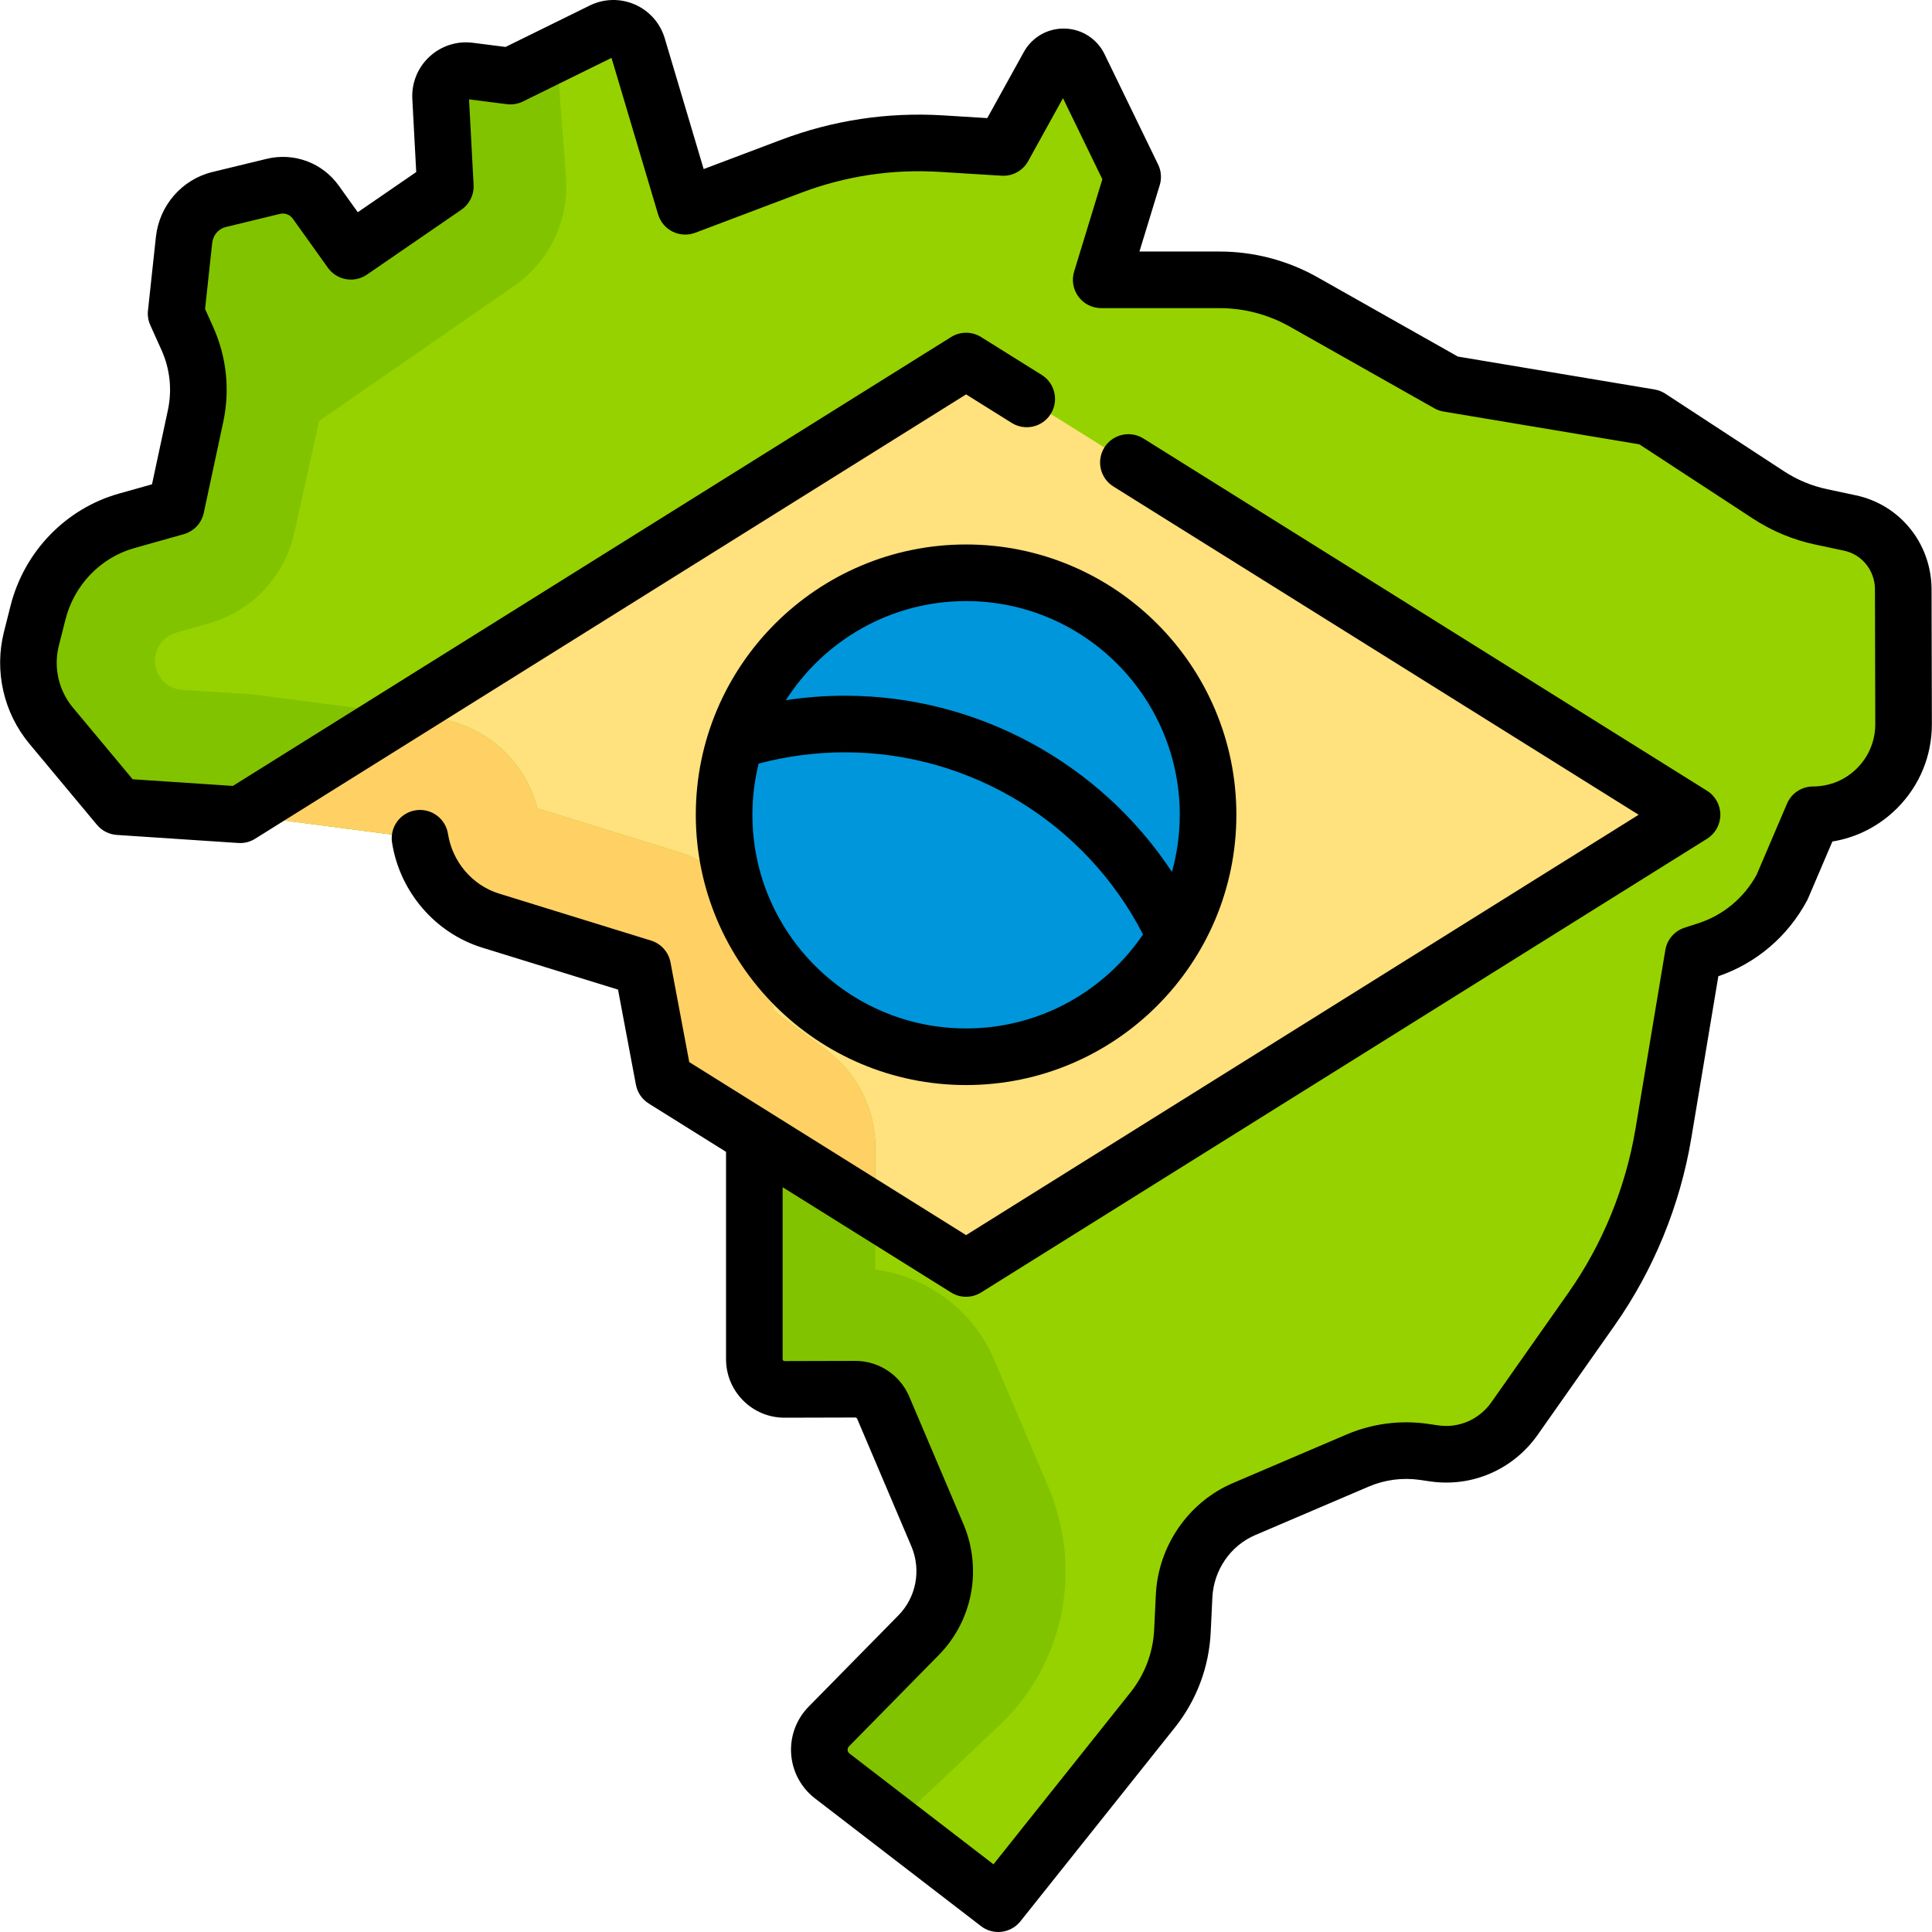 <?xml version="1.0" encoding="iso-8859-1"?>
<!-- Generator: Adobe Illustrator 19.0.0, SVG Export Plug-In . SVG Version: 6.00 Build 0)  -->
<svg version="1.1" id="Capa_1" xmlns="http://www.w3.org/2000/svg" xmlns:xlink="http://www.w3.org/1999/xlink" x="0px" y="0px"
	 viewBox="0 0 512 512" style="enable-background:new 0 0 512 512;" xml:space="preserve">
<path style="fill:#96D200;" d="M504.383,156.044c-0.114-8.463-5.987-15.713-14.132-17.447l-7.615-1.621
	c-4.976-1.059-9.712-3.03-13.97-5.814l-31.431-20.55l-53.429-8.941l-38.325-21.654c-6.797-3.84-14.471-5.859-22.278-5.859h-31.374
	l8.341-27.283l-14.197-29.239c-1.613-3.323-6.301-3.447-8.089-0.215l-11.98,21.659l-16.364-1.015
	c-13.582-0.842-27.188,1.209-39.918,6.017l-28.03,10.588l-12.616-42.379c-1.183-3.975-5.658-5.931-9.379-4.1l-24.332,11.974
	l-10.915-1.388c-4.177-0.531-7.815,2.85-7.59,7.055l1.259,23.565L92.995,66.592l-9.304-13.011
	c-2.551-3.567-7.014-5.226-11.275-4.192l-14.36,3.485c-5.004,1.214-8.718,5.496-9.279,10.697L46.668,83.1l2.949,6.543
	c2.917,6.472,3.689,13.708,2.202,20.65l-5.151,24.049l-13.113,3.689c-11.551,3.249-20.51,12.533-23.49,24.339l-1.751,6.938
	c-2.035,8.066-0.088,16.618,5.239,23.007l13.499,16.193c2.809,3.369,6.876,5.441,11.252,5.731l25.331,1.682l47.674,6.222
	c1.621,10.317,8.886,18.789,18.714,21.828l40.295,12.458l5.577,29.654l24.014,14.973v59.132c0,4.436,3.602,8.028,8.038,8.016
	l18.708-0.05c3.223-0.009,6.138,1.914,7.399,4.88l14.478,34.065c3.69,8.992,1.677,19.359-5.098,26.248l-23.79,24.196
	c-3.691,3.754-3.267,9.891,0.906,13.101l44,33.854l40.895-51.308c4.777-5.994,7.546-13.339,7.913-20.995l0.442-9.209
	c0.487-10.154,6.662-19.122,15.877-23.06l30.097-12.861c5.542-2.368,11.629-3.163,17.593-2.297l2.723,0.395
	c8.239,1.197,16.448-2.371,21.29-9.255l20.383-28.978c9.735-13.841,16.25-29.752,19.051-46.529l7.916-47.412l3.718-1.21
	c8.466-2.755,15.564-8.72,19.821-16.656l8.203-19.202c13.273,0,24.023-10.776,23.993-24.048L504.383,156.044z"/>
<path style="fill:#FFE17D;" d="M256.023,95.679L63.642,215.922l47.668,6.221c1.621,10.317,8.886,18.789,18.714,21.828l40.295,12.458
	l5.578,29.654l0.027,0.021c30.158,18.849,66.6,41.624,80.098,50.058l192.387-120.241C413.808,194.295,287.066,115.08,256.023,95.679
	z"/>
<g>
	<polyline style="fill:#82C300;" points="80.656,67.012 80.696,67.012 80.656,67.012 	"/>
	<path style="fill:#82C300;" d="M278.043,394.558l-14.479-34.066c-5.591-13.154-17.621-22.178-31.59-24.043v-32.352
		c0-10.091-4.75-19.593-12.823-25.649l-14.046-10.537l-3.274-17.409c-2.198-11.685-10.681-21.195-22.041-24.707l-37.407-11.565
		c-3.208-12.622-13.813-22.171-26.924-23.882l-47.674-6.222c-0.713-0.069-1.426-0.137-2.14-0.206l-17.321-1.083
		c-3.403-0.213-6.266-2.629-7.047-5.948l0,0c-0.946-4.022,1.435-8.077,5.408-9.21l8.663-2.47
		c11.452-3.221,20.18-12.518,22.671-24.151l6.555-29.507l51.602-35.726c9.41-6.467,14.673-17.45,13.814-28.836l-2.476-32.853
		l-12.253,6.03l-10.915-1.388c-4.177-0.531-7.815,2.85-7.59,7.055l1.259,23.565l-25.02,17.194l-9.304-13.011
		c-2.551-3.567-7.014-5.226-11.275-4.192l-14.36,3.485c-5.004,1.214-8.718,5.496-9.279,10.697L46.668,83.1l2.949,6.543
		c2.917,6.472,3.689,13.708,2.202,20.65l-5.151,24.049l-13.113,3.689c-11.551,3.249-20.51,12.533-23.49,24.339l-1.751,6.938
		c-2.035,8.066-0.088,16.618,5.239,23.007l13.499,16.193c2.809,3.369,6.876,5.441,11.252,5.731l25.331,1.682l47.674,6.222
		c1.621,10.317,8.886,18.789,18.714,21.828l40.295,12.458l5.577,29.654l24.014,14.973v59.132c0,4.436,3.602,8.028,8.038,8.016
		l18.708-0.05c3.223-0.009,6.138,1.914,7.399,4.88l14.478,34.065c3.69,8.992,1.677,19.359-5.098,26.248l-23.79,24.196
		c-3.691,3.754-3.267,9.891,0.906,13.101l16.624,12.79l28.308-26.804c0.276-0.262,0.549-0.529,0.817-0.801
		C282.11,439.75,286.781,415.844,278.043,394.558z"/>
	<polyline style="fill:#82C300;" points="305.941,32.941 305.981,32.941 305.941,32.941 	"/>
</g>
<path style="fill:#FFD164;" d="M231.974,304.097c0-10.091-4.75-19.593-12.823-25.649l-14.046-10.537l-3.274-17.409
	c-2.198-11.686-10.681-21.195-22.041-24.707l-37.407-11.565c-3.208-12.622-13.813-22.171-26.924-23.882l-9.016-1.177l-42.801,26.75
	l47.667,6.221c1.621,10.317,8.886,18.789,18.714,21.828l40.295,12.458l5.577,29.654l0.027,0.021
	c21.23,13.268,41.269,25.792,56.05,35.03v-17.036H231.974z"/>
<circle style="fill:#0096DC;" cx="256.019" cy="215.92" r="64.13"/>
<path d="M511.883,155.943c-0.163-12.051-8.417-22.201-20.071-24.681l-7.616-1.622c-4.085-0.869-7.93-2.47-11.428-4.756
	l-31.431-20.549c-0.868-0.567-1.844-0.949-2.866-1.12l-52.126-8.724L349.17,73.487c-7.907-4.467-16.887-6.829-25.968-6.829h-21.238
	l5.377-17.59c0.554-1.812,0.402-3.765-0.426-5.469L292.719,14.36c-1.974-4.066-6.007-6.667-10.526-6.787
	c-4.515-0.128-8.685,2.263-10.873,6.218l-9.685,17.51l-11.636-0.722c-14.738-0.911-29.215,1.27-43.029,6.487l-20.491,7.74
	l-10.316-34.654c-1.195-4.016-4.083-7.282-7.921-8.96c-3.838-1.679-8.198-1.581-11.958,0.27l-22.31,10.979l-8.679-1.104
	c-4.203-0.536-8.394,0.813-11.498,3.698s-4.754,6.966-4.528,11.197l1.035,19.365l-15.49,10.645l-5.022-7.024
	c-4.354-6.089-11.866-8.882-19.145-7.118l-14.36,3.485c-8.055,1.955-14.07,8.859-14.967,17.181l-2.108,19.528
	c-0.144,1.327,0.07,2.669,0.619,3.886l2.95,6.545c2.276,5.049,2.865,10.581,1.706,15.996l-4.204,19.625l-8.758,2.463
	c-14.096,3.966-25.104,15.355-28.73,29.723l-1.751,6.938c-2.614,10.358-0.09,21.441,6.75,29.645l17.897,21.47
	c1.314,1.576,3.216,2.545,5.264,2.681l32.185,2.136l0.001-0.014c0.168,0.011,0.334,0.031,0.503,0.031
	c1.357,0,2.732-0.369,3.968-1.141l188.411-117.757l12.097,7.561c3.514,2.195,8.14,1.127,10.335-2.385
	c2.195-3.513,1.127-8.14-2.385-10.335L259.998,89.32c-2.432-1.52-5.518-1.52-7.95,0L61.716,208.277l-26.561-1.763l-15.84-19.002
	c-3.777-4.53-5.171-10.65-3.728-16.37l1.751-6.938c2.315-9.176,9.308-16.439,18.248-18.954l13.113-3.688
	c2.679-0.753,4.72-2.928,5.303-5.649l5.151-24.049c1.835-8.565,0.902-17.314-2.697-25.3l-2.112-4.686l1.889-17.501
	c0.222-2.052,1.665-3.745,3.592-4.212l14.36-3.485c1.292-0.314,2.631,0.182,3.406,1.266l9.304,13.011
	c2.377,3.324,6.979,4.133,10.348,1.818l25.023-17.195c2.153-1.479,3.381-3.973,3.242-6.582l-1.211-22.666l10.022,1.274
	c1.458,0.185,2.938-0.061,4.257-0.711l23.481-11.556l12.345,41.471c0.594,1.996,1.992,3.655,3.858,4.58
	c1.867,0.925,4.033,1.032,5.981,0.296l28.03-10.588c11.813-4.462,24.192-6.331,36.8-5.547l16.368,1.015
	c2.903,0.172,5.626-1.322,7.027-3.856l9.235-16.698l10.434,21.489l-7.479,24.465c-0.695,2.274-0.271,4.743,1.144,6.654
	c1.414,1.911,3.651,3.039,6.029,3.039h31.374c6.5,0,12.929,1.69,18.589,4.888l38.325,21.654c0.76,0.43,1.59,0.723,2.452,0.867
	l51.877,8.683l30.115,19.689c5.054,3.304,10.61,5.616,16.513,6.872l7.615,1.621c4.758,1.013,8.127,5.212,8.194,10.128l0.083,35.828
	c0.01,4.413-1.701,8.563-4.817,11.687c-3.117,3.124-7.263,4.844-11.676,4.844c-3.003,0-5.717,1.792-6.897,4.554l-8.064,18.878
	c-3.371,6.122-8.823,10.66-15.383,12.795l-3.718,1.21c-2.659,0.865-4.616,3.138-5.077,5.896l-7.916,47.412
	c-2.602,15.579-8.753,30.603-17.789,43.45l-20.383,28.978c-3.226,4.586-8.623,6.94-14.078,6.149l-2.723-0.396
	c-7.331-1.064-14.802-0.089-21.613,2.821l-30.103,12.863c-11.784,5.036-19.8,16.653-20.421,29.597l-0.441,9.208
	c-0.294,6.121-2.468,11.889-6.287,16.681l-36.299,45.542L225.123,464.7c-0.375-0.288-0.475-0.659-0.493-0.919
	c-0.018-0.261,0.03-0.642,0.361-0.979l23.791-24.195c8.909-9.061,11.535-22.545,6.652-34.44l-14.479-34.065
	c-2.441-5.743-8.042-9.447-14.28-9.447c-0.013,0-0.027,0-0.041,0l-18.708,0.05c-0.035,0.005-0.214,0.001-0.366-0.151
	c-0.151-0.151-0.151-0.313-0.151-0.365v-45.566l44.638,27.899c1.216,0.76,2.596,1.14,3.975,1.14c1.379,0,2.759-0.38,3.975-1.14
	L452.384,222.28c2.193-1.371,3.525-3.774,3.525-6.36s-1.332-4.989-3.525-6.36l-149.372-93.357
	c-3.514-2.197-8.141-1.127-10.335,2.385c-2.195,3.513-1.127,8.14,2.385,10.335l139.196,86.998L256.023,327.318l-73.364-45.852
	l-4.969-26.423c-0.514-2.733-2.498-4.958-5.155-5.779l-40.295-12.458c-7.044-2.178-12.352-8.39-13.521-15.827
	c-0.644-4.092-4.48-6.887-8.574-6.245c-4.092,0.644-6.888,4.482-6.245,8.574c2.051,13.049,11.436,23.973,23.908,27.829
	l35.975,11.122l4.741,25.211c0.403,2.144,1.685,3.896,3.399,4.968l-0.003,0.006l20.489,12.805v54.941
	c0,4.152,1.619,8.054,4.559,10.986c2.93,2.922,6.819,4.53,10.957,4.53c0.014,0,0.028,0,0.042,0l18.708-0.05l0,0
	c0.208,0,0.395,0.123,0.476,0.314l14.442,33.979c2.563,6.248,1.187,13.369-3.507,18.143l-23.791,24.195
	c-3.264,3.319-4.951,7.886-4.63,12.53s2.621,8.935,6.311,11.773l44,33.854c1.362,1.048,2.971,1.556,4.569,1.556
	c2.207,0,4.391-0.97,5.87-2.826l40.895-51.308c5.795-7.271,9.094-16.024,9.54-25.312l0.441-9.208
	c0.348-7.244,4.796-13.729,11.333-16.522l30.102-12.863c4.274-1.826,8.964-2.437,13.563-1.771l2.722,0.396
	c11.084,1.611,22.006-3.126,28.503-12.363l20.383-28.978c10.321-14.673,17.346-31.828,20.315-49.609l7.167-42.929
	c10.079-3.45,18.407-10.546,23.5-20.04c0.104-0.195,0.201-0.395,0.288-0.599l6.434-15.061c6.476-1.054,12.441-4.101,17.167-8.837
	c5.951-5.965,9.218-13.89,9.199-22.316L511.883,155.943z"/>
<path d="M327.651,215.921c0-39.496-32.132-71.629-71.628-71.629s-71.629,32.133-71.629,71.629s32.133,71.629,71.629,71.629
	S327.651,255.417,327.651,215.921z M256.023,159.292c31.225,0,56.628,25.404,56.628,56.629c0,5.246-0.732,10.322-2.074,15.147
	c-18.996-28.781-51.517-46.695-86.619-46.695c-5.28,0-10.526,0.404-15.702,1.19C218.319,169.786,235.963,159.292,256.023,159.292z
	 M199.394,215.921c0-4.673,0.58-9.211,1.652-13.557c7.438-1.983,15.131-2.991,22.912-2.991c33.278,0,63.846,18.822,78.955,48.264
	c-10.193,15.023-27.408,24.914-46.89,24.914C224.798,272.549,199.394,247.146,199.394,215.921z"/>
<g>
</g>
<g>
</g>
<g>
</g>
<g>
</g>
<g>
</g>
<g>
</g>
<g>
</g>
<g>
</g>
<g>
</g>
<g>
</g>
<g>
</g>
<g>
</g>
<g>
</g>
<g>
</g>
<g>
</g>
</svg>
